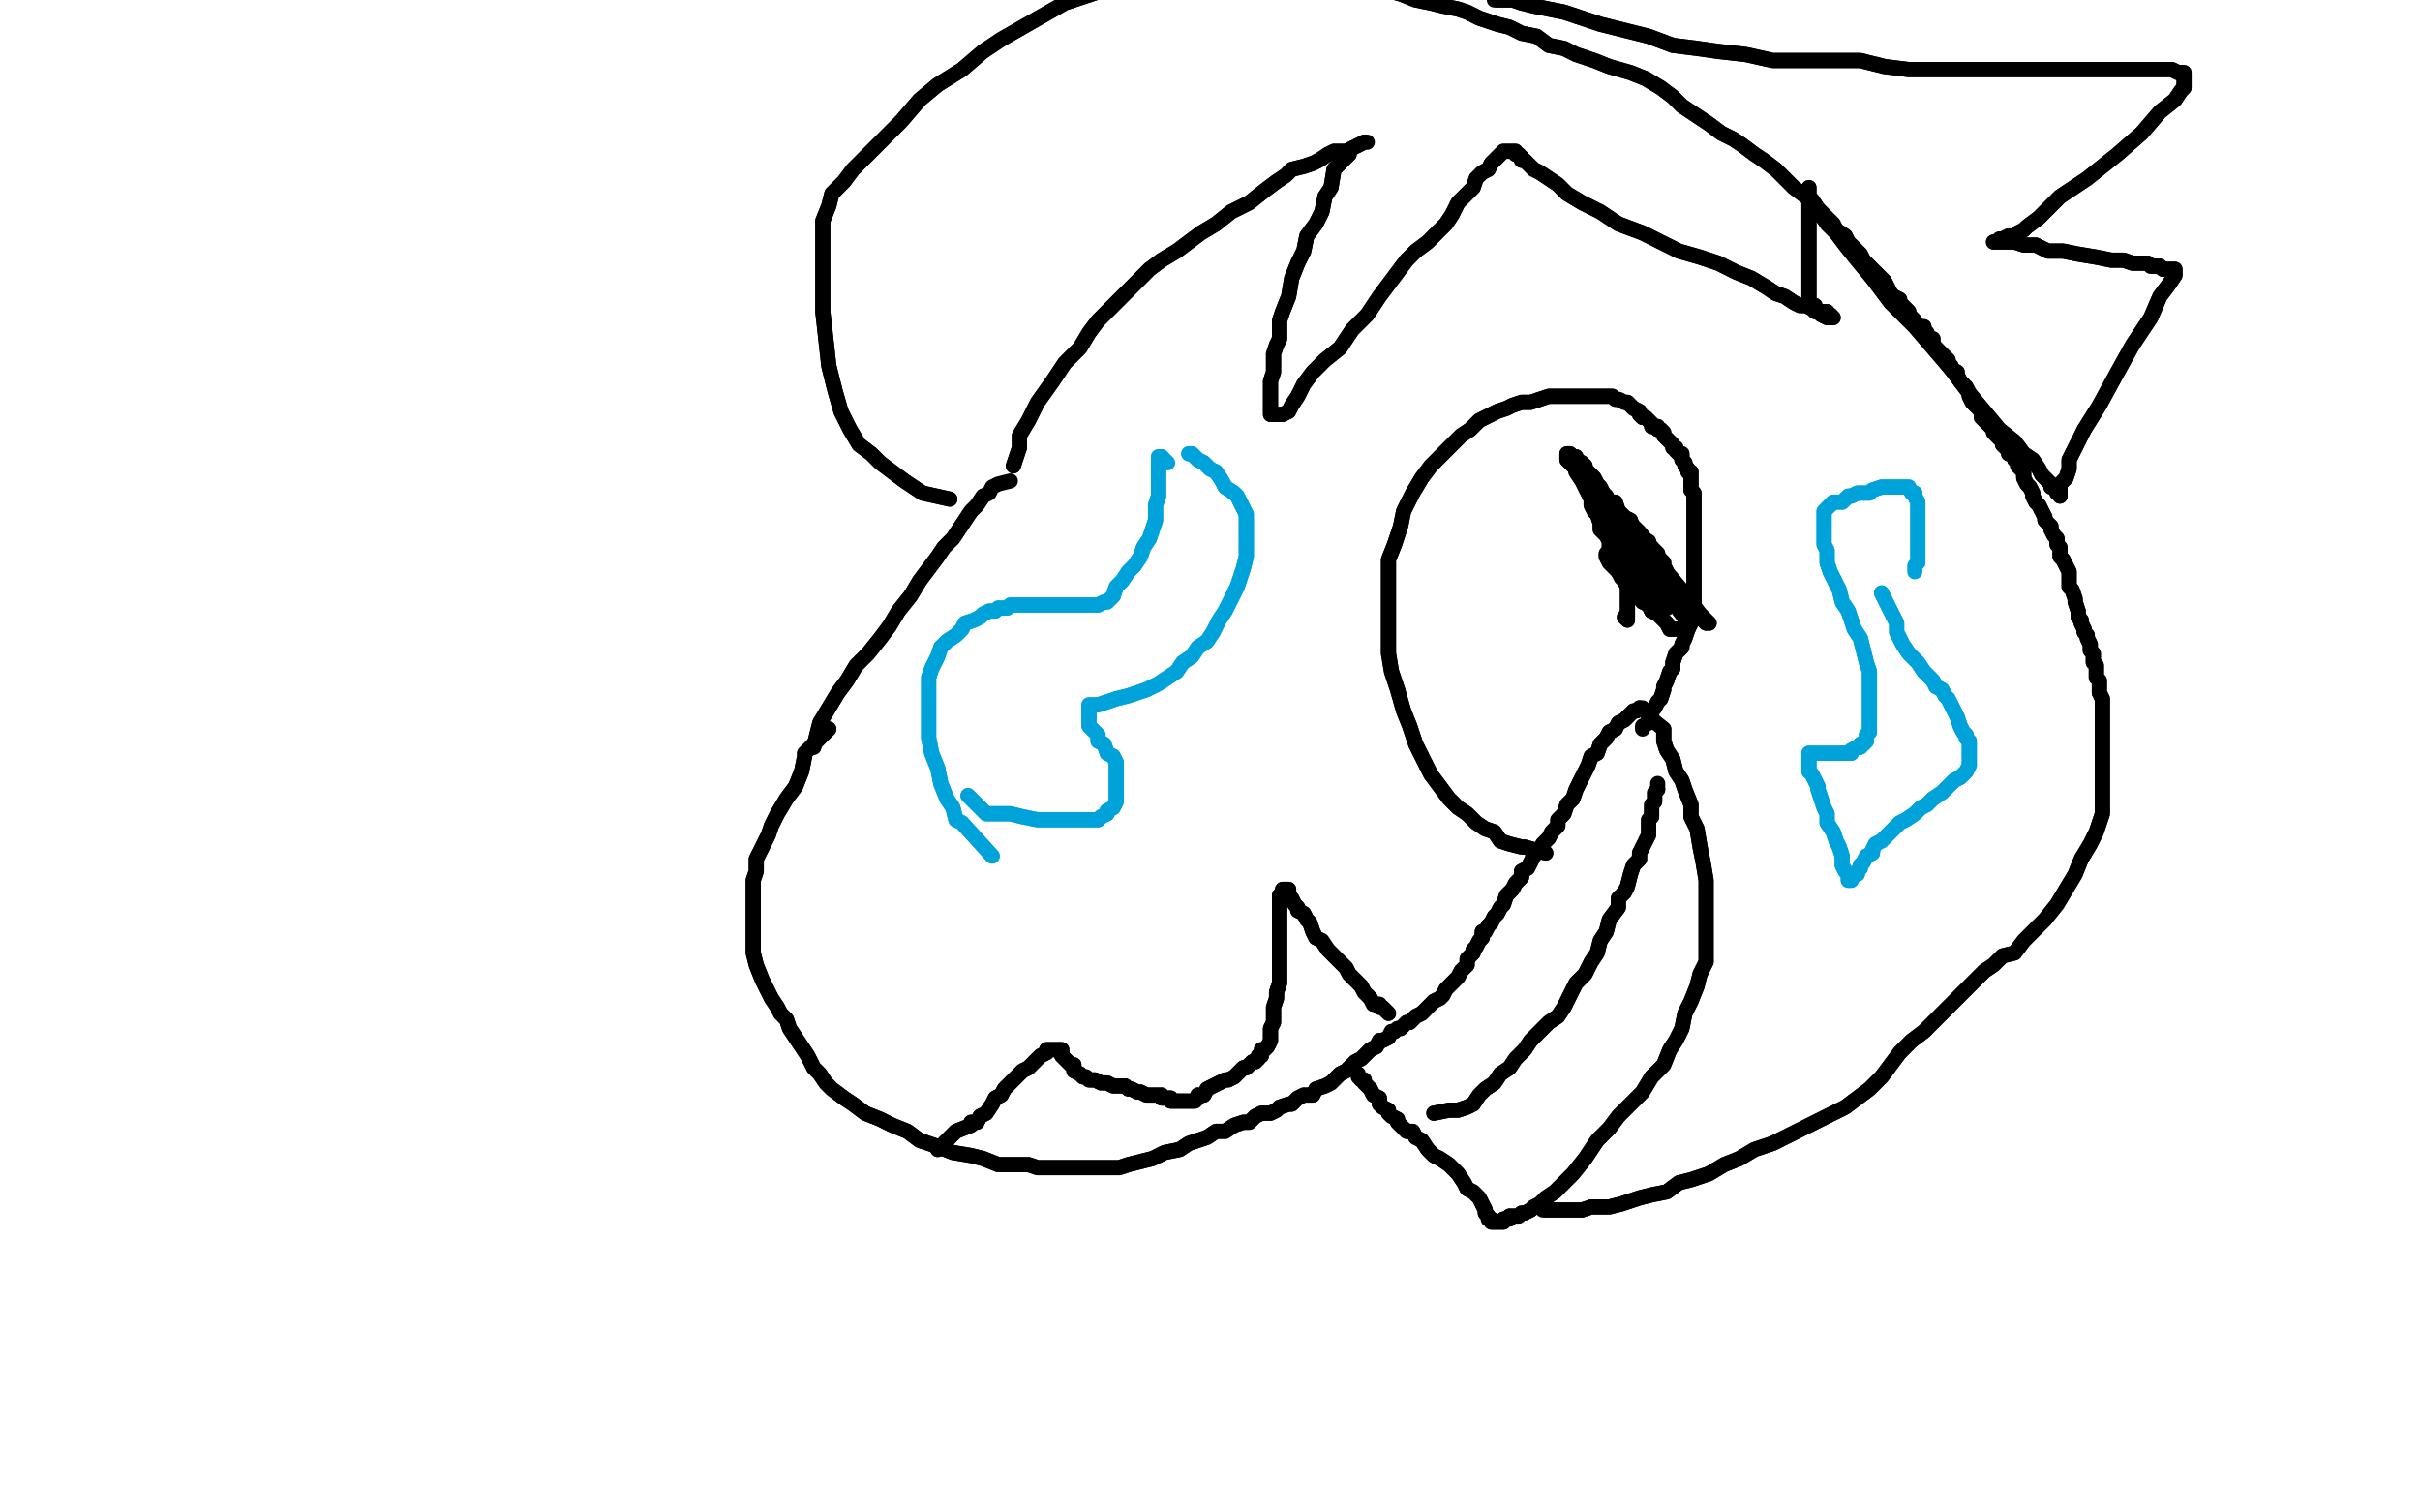<?xml version="1.0" standalone="no"?>
<!DOCTYPE svg PUBLIC "-//W3C//DTD SVG 1.1//EN"
"http://www.w3.org/Graphics/SVG/1.1/DTD/svg11.dtd">

<svg width="800" height="500" version="1.1" xmlns="http://www.w3.org/2000/svg" xmlns:xlink="http://www.w3.org/1999/xlink" style="stroke-antialiasing: false"><desc>This SVG has been created on https://colorillo.com/</desc><rect x='0' y='0' width='800' height='500' style='fill: rgb(255,255,255); stroke-width:0' /><polyline points="274,241 266,249 266,249 266,250 266,250 265,255 265,255 263,260 263,260 260,264 260,264 257,269 257,269 255,273 255,273 254,276 252,280 250,284 250,288 249,291 249,295 249,299 249,302 249,306 249,310 249,315 250,319 252,324 254,328 255,330 257,333 258,335 260,337 261,340 263,343 265,346 267,349 269,353 271,355 273,358 275,360 279,363 282,365 286,368 291,370 295,372 300,374 304,377 310,379 315,381 321,382 325,383 330,385 334,385 337,385 340,385 343,386 345,386 348,386 351,386 353,386 355,386 357,386 358,386 361,386 363,386 366,386 368,386 370,386 373,385 377,384 381,383 385,381 390,380 393,378 396,377 399,376 402,374 405,374 408,372 411,371 413,371 415,369 417,368 419,368 420,368 422,367 423,366 426,365 427,365 429,363 431,362 434,362 435,360 438,359 440,358 442,356 443,355 445,354 446,353 448,351 450,350 452,348 453,347 455,346 456,344 457,344 459,343 460,341 461,341 462,340 463,340 465,338 466,338 467,337 468,336 470,335 471,334 472,333 473,332 474,331 476,330 477,329 478,327 479,326 480,325 481,324 482,323 483,321 484,320 485,319 485,317 487,315 487,314 488,313 489,311 490,310 490,308 491,308 492,306 493,305 494,303 495,302 496,300 497,299 498,296 499,295 500,294 501,292 503,290 503,288 505,287 506,285 507,283 508,282 509,281 510,279 512,277 513,275 515,273 515,271 517,269 518,266 520,264 521,261 522,259 523,257 524,255 525,253 526,250 528,249 529,246 531,244 532,242 534,241 535,239 537,238 538,237 539,236 540,235 541,235 542,234" style="fill: none; stroke: #000000; stroke-width: 5; stroke-linejoin: round; stroke-linecap: round; stroke-antialiasing: false; stroke-antialias: 0; opacity: 1.0"/>
<polyline points="274,241 266,249 266,249 266,250 266,250 265,255 265,255 263,260 263,260 260,264 260,264 257,269 257,269 255,273 254,276 252,280 250,284 250,288 249,291 249,295 249,299 249,302 249,306 249,310 249,315 250,319 252,324 254,328 255,330 257,333 258,335 260,337 261,340 263,343 265,346 267,349 269,353 271,355 273,358 275,360 279,363 282,365 286,368 291,370 295,372 300,374 304,377 310,379 315,381 321,382 325,383 330,385 334,385 337,385 340,385 343,386 345,386 348,386 351,386 353,386 355,386 357,386 358,386 361,386 363,386 366,386 368,386 370,386 373,385 377,384 381,383 385,381 390,380 393,378 396,377 399,376 402,374 405,374 408,372 411,371 413,371 415,369 417,368 419,368 420,368 422,367 423,366 426,365 427,365 429,363 431,362 434,362 435,360 438,359 440,358 442,356 443,355 445,354 446,353 448,351 450,350 452,348 453,347 455,346 456,344 457,344 459,343 460,341 461,341 462,340 463,340 465,338 466,338 467,337 468,336 470,335 471,334 472,333 473,332 474,331 476,330 477,329 478,327 479,326 480,325 481,324 482,323 483,321 484,320 485,319 485,317 487,315 487,314 488,313 489,311 490,310 490,308 491,308 492,306 493,305 494,303 495,302 496,300 497,299 498,296 499,295 500,294 501,292 503,290 503,288 505,287 506,285 507,283 508,282 509,281 510,279 512,277 513,275 515,273 515,271 517,269 518,266 520,264 521,261 522,259 523,257 524,255 525,253 526,250 528,249 529,246 531,244 532,242 534,241 535,239 537,238 538,237 539,236 540,235 541,235 542,234 543,234" style="fill: none; stroke: #000000; stroke-width: 5; stroke-linejoin: round; stroke-linecap: round; stroke-antialiasing: false; stroke-antialias: 0; opacity: 1.0"/>
<polyline points="269,247 271,239 271,239 274,234 274,234 277,229 277,229 280,225 280,225 283,220 283,220 287,216 287,216 291,211 294,207 297,202 301,197 304,192 307,188 310,184 312,181 315,178 317,175 319,172 321,169 323,167 325,164" style="fill: none; stroke: #000000; stroke-width: 5; stroke-linejoin: round; stroke-linecap: round; stroke-antialiasing: false; stroke-antialias: 0; opacity: 1.0"/>
<polyline points="269,247 271,239 271,239 274,234 274,234 277,229 277,229 280,225 280,225 283,220 283,220 287,216 291,211 294,207 297,202 301,197 304,192 307,188 310,184 312,181 315,178 317,175 319,172 321,169 323,167 325,164 327,163 328,161 330,160 334,159" style="fill: none; stroke: #000000; stroke-width: 5; stroke-linejoin: round; stroke-linecap: round; stroke-antialiasing: false; stroke-antialias: 0; opacity: 1.0"/>
<polyline points="511,282 504,280 504,280 503,280 503,280 499,279 499,279 496,278 496,278 494,275 494,275 491,274 491,274 488,272 488,272 485,269 482,267 479,264 476,260 473,256 471,252 468,246 466,240 464,235 462,228 460,222 459,216 459,210 459,204 459,197 459,191 459,185 461,180 463,174 464,169 467,163 470,158 473,154 476,151 480,147 483,144 486,142 489,139 491,138 493,137 495,136 498,135 500,134 503,133 506,133 509,132 512,131 514,131 515,131 518,131 520,131 521,131 523,131 525,131 526,131 528,131 529,131 532,131 533,131 534,132 535,132 537,133 538,133 539,134 540,135 542,136 542,137 543,138 544,138 545,139 546,140 546,141 548,141 548,142 549,142 550,143 550,144 551,145 552,146 553,147 553,148 554,148 554,149 555,150 556,150 556,151 556,152 557,153 557,154 558,155 558,156 559,156 559,157 559,158 559,159 559,160 559,161 559,162 560,163 560,164 560,166 560,167 560,168 560,169 560,170 560,172 560,173 560,175 560,177 560,178 560,180 560,181 560,182 560,184 560,187 560,188 560,190 560,192 560,195 560,199 559,202 559,206 558,208 557,211 556,213 556,214 554,216 553,219 553,221 552,222 551,225 550,227 550,228 549,231 548,232 547,234 546,235 546,237 545,238 545,239" style="fill: none; stroke: #000000; stroke-width: 5; stroke-linejoin: round; stroke-linecap: round; stroke-antialiasing: false; stroke-antialias: 0; opacity: 1.0"/>
<polyline points="511,282 504,280 504,280 503,280 503,280 499,279 499,279 496,278 496,278 494,275 494,275 491,274 491,274 488,272 485,269 482,267 479,264 476,260 473,256 471,252 468,246 466,240 464,235 462,228 460,222 459,216 459,210 459,204 459,197 459,191 459,185 461,180 463,174 464,169 467,163 470,158 473,154 476,151 480,147 483,144 486,142 489,139 491,138 493,137 495,136 498,135 500,134 503,133 506,133 509,132 512,131 514,131 515,131 518,131 520,131 521,131 523,131 525,131 526,131 528,131 529,131 532,131 533,131 534,132 535,132 537,133 538,133 539,134 540,135 542,136 542,137 543,138 544,138 545,139 546,140 546,141 548,141 548,142 549,142 550,143 550,144 551,145 552,146 553,147 553,148 554,148 554,149 555,150 556,150 556,151 556,152 557,153 557,154 558,155 558,156 559,156 559,157 559,158 559,159 559,160 559,161 559,162 560,163 560,164 560,166 560,167 560,168 560,169 560,170 560,172 560,173 560,175 560,177 560,178 560,180 560,181 560,182 560,184 560,187 560,188 560,190 560,192 560,195 560,199 559,202 559,206 558,208 557,211 556,213 556,214 554,216 553,219 553,221 552,222 551,225 550,227 550,228 549,231 548,232 547,234 546,235 546,237 545,238 545,239 543,240 543,241" style="fill: none; stroke: #000000; stroke-width: 5; stroke-linejoin: round; stroke-linecap: round; stroke-antialiasing: false; stroke-antialias: 0; opacity: 1.0"/>
<polyline points="545,237 550,241 550,241 550,245 550,245 551,248 551,248 553,251 553,251 554,255 554,255 556,258 556,258 557,261 559,266 559,270 561,274 562,280 563,285 564,291 564,297 564,302 564,308 564,313 564,318 562,322 561,326 559,331 557,335 556,340 554,344 552,347 550,352 546,356 543,361 539,365 535,369 532,373 528,377 524,383 520,388 517,391 514,394 511,396 509,398 507,399 506,400 504,401 503,401 502,402 501,402 500,402 499,402 499,403 498,403 497,403 497,404 496,404 495,404 494,404 493,404 493,403 492,403 492,402 491,401 491,400 490,398 489,396 487,394 485,393 484,391 482,388 481,387 479,385 476,383 474,382 472,380 470,377 468,376 467,374 465,374 463,372 462,371 462,370 460,369 459,368 459,367 457,366 456,365 456,363 454,362 453,360 452,359 451,358 451,357 450,357" style="fill: none; stroke: #000000; stroke-width: 5; stroke-linejoin: round; stroke-linecap: round; stroke-antialiasing: false; stroke-antialias: 0; opacity: 1.0"/>
<polyline points="545,237 550,241 550,241 550,245 550,245 551,248 551,248 553,251 553,251 554,255 554,255 556,258 557,261 559,266 559,270 561,274 562,280 563,285 564,291 564,297 564,302 564,308 564,313 564,318 562,322 561,326 559,331 557,335 556,340 554,344 552,347 550,352 546,356 543,361 539,365 535,369 532,373 528,377 524,383 520,388 517,391 514,394 511,396 509,398 507,399 506,400 504,401 503,401 502,402 501,402 500,402 499,402 499,403 498,403 497,403 497,404 496,404 495,404 494,404 493,404 493,403 492,403 492,402 491,401 491,400 490,398 489,396 487,394 485,393 484,391 482,388 481,387 479,385 476,383 474,382 472,380 470,377 468,376 467,374 465,374 463,372 462,371 462,370 460,369 459,368 459,367 457,366 456,365 456,363 454,362 453,360 452,359 451,358 451,357 450,357 449,356 449,355" style="fill: none; stroke: #000000; stroke-width: 5; stroke-linejoin: round; stroke-linecap: round; stroke-antialiasing: false; stroke-antialias: 0; opacity: 1.0"/>
<polyline points="537,204 538,205 538,205 538,203 538,203 538,202 538,202 538,200 538,200 538,199 538,199 538,197 538,197 538,195 538,194 537,192 536,191 535,189 535,187 534,185 533,183 532,181 532,179 531,177 529,175 529,173 528,170 527,169 526,167 526,165 525,163 524,161 523,159 521,156 521,155 520,154 519,153 518,152 518,151 518,150 519,150 520,151 521,151 521,152 523,153 524,154 524,155 525,156 526,157 527,158 528,160 529,161 530,163 531,164 532,166 534,167 535,169 537,171 539,172 540,175 542,177 543,178 545,179 545,181 546,181 548,183 548,184 550,186 550,187 551,189 551,190 552,191 553,192 553,194 553,195 554,195 554,197 554,198 555,199 556,199 556,200 556,201 556,202 557,203 557,204 557,205 557,206 558,207 558,208 557,208 556,208 554,208 553,208 552,208 551,206 550,205 548,203 546,202 545,199 543,197 542,195" style="fill: none; stroke: #000000; stroke-width: 5; stroke-linejoin: round; stroke-linecap: round; stroke-antialiasing: false; stroke-antialias: 0; opacity: 1.0"/>
<polyline points="537,204 538,205 538,205 538,203 538,203 538,202 538,202 538,200 538,200 538,199 538,199 538,197 538,195 538,194 537,192 536,191 535,189 535,187 534,185 533,183 532,181 532,179 531,177 529,175 529,173 528,170 527,169 526,167 526,165 525,163 524,161 523,159 521,156 521,155 520,154 519,153 518,152 518,151 518,150 519,150 520,151 521,151 521,152 523,153 524,154 524,155 525,156 526,157 527,158 528,160 529,161 530,163 531,164 532,166 534,167 535,169 537,171 539,172 540,175 542,177 543,178 545,179 545,181 546,181 548,183 548,184 550,186 550,187 551,189 551,190 552,191 553,192 553,194 553,195 554,195 554,197 554,198 555,199 556,199 556,200 556,201 556,202 557,203 557,204 557,205 557,206 558,207 558,208 557,208 556,208 554,208 553,208 552,208 551,206 550,205 548,203 546,202 545,199 543,197 542,195 540,192 539,191 539,190 539,189" style="fill: none; stroke: #000000; stroke-width: 5; stroke-linejoin: round; stroke-linecap: round; stroke-antialiasing: false; stroke-antialias: 0; opacity: 1.0"/>
<polyline points="534,166 535,169 535,169 542,176 542,176 546,181 546,181 550,188 550,188 555,194 555,194 559,199 559,199 562,203 564,205 565,206 564,206 561,203 555,195 550,189 547,186 545,184 543,183 542,182 542,181 539,180 537,178 535,177 535,175 537,176 539,178 545,185 550,193 554,199 556,202 557,203 556,203 553,199 542,185 534,175 529,168 528,166 532,174 536,181 540,188 543,193 545,197 546,200 546,202 545,200 543,199 539,194 535,189 532,186 531,184 531,183 532,183 534,184 540,190 545,195 548,199 550,200 551,201" style="fill: none; stroke: #000000; stroke-width: 5; stroke-linejoin: round; stroke-linecap: round; stroke-antialiasing: false; stroke-antialias: 0; opacity: 1.0"/>
<polyline points="534,166 535,169 535,169 542,176 542,176 546,181 546,181 550,188 550,188 555,194 555,194 559,199 562,203 564,205 565,206 564,206 561,203 555,195 550,189 547,186 545,184 543,183 542,182 542,181 539,180 537,178 535,177 535,175 537,176 539,178 545,185 550,193 554,199 556,202 557,203 556,203 553,199 542,185 534,175 529,168 528,166 532,174 536,181 540,188 543,193 545,197 546,200 546,202 545,200 543,199 539,194 535,189 532,186 531,184 531,183 532,183 534,184 540,190 545,195 548,199 550,200 551,201 551,200 547,194 542,186 539,178 537,174" style="fill: none; stroke: #000000; stroke-width: 5; stroke-linejoin: round; stroke-linecap: round; stroke-antialiasing: false; stroke-antialias: 0; opacity: 1.0"/>
<polyline points="314,165 305,163 305,163 299,159 299,159 295,156 295,156 291,153 291,153 288,150 288,150 284,147 284,147 281,142 278,136 276,129 274,121 273,112 272,103 272,95 272,88 272,83 272,78 272,73 274,68 275,64 279,60 282,56 287,51 292,46 298,40 304,33 310,28 318,23 325,17 331,13 338,9 345,5 352,1 358,-1 364,-3 369,-3 375,-5 381,-6 387,-6 391,-7 396,-7 401,-7 406,-7 412,-7 418,-7 424,-7 429,-7 435,-7 440,-6 445,-6 450,-5 455,-4 459,-3 463,-2 468,0 473,1 477,2 482,3 485,4 489,6 492,7 495,8 499,9 503,11 508,12 512,15 517,16 521,18 527,20 532,22 539,24 544,26 549,29 553,32 556,35 559,37 562,39 565,41 569,44 573,46 576,48 580,51 583,53 587,56 590,59 593,62 597,65 599,67 601,69 604,72 606,74 607,76 610,78 611,80 612,81 614,83 615,84 616,86 617,87 619,89 620,90 622,92 623,93 624,95 625,97 626,98 628,99 628,101 629,101 631,103 631,104 633,106 634,108 636,108 636,109 637,110 637,111 638,112 639,112 639,114 640,115 641,116 642,117 643,118 644,119 644,120 645,121 645,122 647,123 647,124 648,126 649,127 650,128 651,130 651,131 652,133 653,134 655,136 655,138 656,139 657,140 658,141 659,142 659,143 660,144 661,145 662,146 662,147 663,148 664,149 664,150 666,150 666,151 666,152 667,153 667,154 668,155 669,156 669,157 669,158 670,160 671,161 672,163 672,164 673,166 674,167 675,169 676,171 676,172 677,173 678,174 678,175 679,177 680,178 680,180 681,181 681,184 682,185 683,187 684,189 684,192 684,194 685,195 686,198 686,199 687,202 687,204 688,205 688,206 689,208 689,209 690,210 690,211 691,213 691,215 692,216 692,219 693,220 693,222 693,224 694,225 694,227 694,229 695,231 695,234 695,237 695,241 695,245 695,249 695,253 695,257 695,260 695,263 695,266 695,269 694,272 693,275 691,279 688,284 686,289 683,294 680,299 676,304 673,307 669,311 666,315 662,316 659,319 656,321 653,324 650,327 648,329 645,332 642,335 639,338 636,341 632,344 628,348 625,352 622,356 618,360 614,363 610,366 604,369 598,372 592,375 586,378 580,380 575,383 570,385 565,388 559,390 555,391 551,394 546,395 542,396 536,398 532,399 529,399 526,399 523,400 521,400 519,400 517,400 515,400 514,400 513,400 512,400 511,400" style="fill: none; stroke: #000000; stroke-width: 5; stroke-linejoin: round; stroke-linecap: round; stroke-antialiasing: false; stroke-antialias: 0; opacity: 1.0"/>
<polyline points="314,165 305,163 305,163 299,159 299,159 295,156 295,156 291,153 291,153 288,150 288,150 284,147 281,142 278,136 276,129 274,121 273,112 272,103 272,95 272,88 272,83 272,78 272,73 274,68 275,64 279,60 282,56 287,51 292,46 298,40 304,33 310,28 318,23 325,17 331,13 338,9 345,5 352,1 358,-1 364,-3 369,-3 375,-5 381,-6 387,-6 391,-7 396,-7 401,-7 406,-7 412,-7 418,-7 424,-7 429,-7 435,-7 440,-6 445,-6 450,-5 455,-4 459,-3 463,-2 468,0 473,1 477,2 482,3 485,4 489,6 492,7 495,8 499,9 503,11 508,12 512,15 517,16 521,18 527,20 532,22 539,24 544,26 549,29 553,32 556,35 559,37 562,39 565,41 569,44 573,46 576,48 580,51 583,53 587,56 590,59 593,62 597,65 599,67 601,69 604,72 606,74 607,76 610,78 611,80 612,81 614,83 615,84 616,86 617,87 619,89 620,90 622,92 623,93 624,95 625,97 626,98 628,99 628,101 629,101 631,103 631,104 633,106 634,108 636,108 636,109 637,110 637,111 638,112 639,112 639,114 640,115 641,116 642,117 643,118 644,119 644,120 645,121 645,122 647,123 647,124 648,126 649,127 650,128 651,130 651,131 652,133 653,134 655,136 655,138 656,139 657,140 658,141 659,142 659,143 660,144 661,145 662,146 662,147 663,148 664,149 664,150 666,150 666,151 666,152 667,153 667,154 668,155 669,156 669,157 669,158 670,160 671,161 672,163 672,164 673,166 674,167 675,169 676,171 676,172 677,173 678,174 678,175 679,177 680,178 680,180 681,181 681,184 682,185 683,187 684,189 684,192 684,194 685,195 686,198 686,199 687,202 687,204 688,205 688,206 689,208 689,209 690,210 690,211 691,213 691,215 692,216 692,219 693,220 693,222 693,224 694,225 694,227 694,229 695,231 695,234 695,237 695,241 695,245 695,249 695,253 695,257 695,260 695,263 695,266 695,269 694,272 693,275 691,279 688,284 686,289 683,294 680,299 676,304 673,307 669,311 666,315 662,316 659,319 656,321 653,324 650,327 648,329 645,332 642,335 639,338 636,341 632,344 628,348 625,352 622,356 618,360 614,363 610,366 604,369 598,372 592,375 586,378 580,380 575,383 570,385 565,388 559,390 555,391 551,394 546,395 542,396 536,398 532,399 529,399 526,399 523,400 521,400 519,400 517,400 515,400 514,400 513,400 512,400 511,400 510,400" style="fill: none; stroke: #000000; stroke-width: 5; stroke-linejoin: round; stroke-linecap: round; stroke-antialiasing: false; stroke-antialias: 0; opacity: 1.0"/>
<polyline points="474,368 479,367 479,367 482,367 482,367 485,366 485,366 487,365 487,365 489,362 489,362 491,360 491,360 494,358 496,355 499,353 501,350 504,347 506,344 509,341 512,338 515,336 517,333 519,329 521,325 524,322 526,318 528,315 529,311 531,308 532,304 535,300 535,297 537,295 538,293 539,289 540,286 542,284 542,282 543,280 544,278 545,276 545,275 545,273 545,272 545,271 546,270 546,269 546,268 546,266 547,265 547,264 547,263 547,262 548,261" style="fill: none; stroke: #000000; stroke-width: 5; stroke-linejoin: round; stroke-linecap: round; stroke-antialiasing: false; stroke-antialias: 0; opacity: 1.0"/>
<polyline points="474,368 479,367 479,367 482,367 482,367 485,366 485,366 487,365 487,365 489,362 489,362 491,360 494,358 496,355 499,353 501,350 504,347 506,344 509,341 512,338 515,336 517,333 519,329 521,325 524,322 526,318 528,315 529,311 531,308 532,304 535,300 535,297 537,295 538,293 539,289 540,286 542,284 542,282 543,280 544,278 545,276 545,275 545,273 545,272 545,271 546,270 546,269 546,268 546,266 547,265 547,264 547,263 547,262 548,261 548,260 548,259" style="fill: none; stroke: #000000; stroke-width: 5; stroke-linejoin: round; stroke-linecap: round; stroke-antialiasing: false; stroke-antialias: 0; opacity: 1.0"/>
<polyline points="335,154 337,148 337,148 337,144 337,144 340,139 340,139 343,133 343,133 348,126 348,126 352,120 352,120 357,115 357,115 360,110 363,106 368,101 372,97 376,93 380,89 384,86 389,83 393,80 397,77 402,74 407,70 413,67 418,63 422,60 425,58 427,56 431,55 434,54 436,53 439,51 441,50 443,50 445,50 447,49 449,48 451,47" style="fill: none; stroke: #000000; stroke-width: 5; stroke-linejoin: round; stroke-linecap: round; stroke-antialiasing: false; stroke-antialias: 0; opacity: 1.0"/>
<polyline points="335,154 337,148 337,148 337,144 337,144 340,139 340,139 343,133 343,133 348,126 348,126 352,120 352,120 357,115 360,110 363,106 368,101 372,97 376,93 380,89 384,86 389,83 393,80 397,77 402,74 407,70 413,67 418,63 422,60 425,58 427,56 431,55 434,54 436,53 439,51 441,50 443,50 445,50 447,49 449,48 451,47 452,47" style="fill: none; stroke: #000000; stroke-width: 5; stroke-linejoin: round; stroke-linecap: round; stroke-antialiasing: false; stroke-antialias: 0; opacity: 1.0"/>
<polyline points="446,51 441,56 441,56 440,62 440,62 438,65 438,65 437,70 437,70 435,74 435,74 432,78 432,78 431,83 429,87 427,92 426,98 424,103 423,106 423,109 423,112 422,114 421,117 421,119 421,122 421,123 420,126 420,128 420,131 420,133 420,134 420,135 420,136 420,137 421,137 422,137 423,137 424,137 426,136 427,134 429,131 431,127 434,123 438,119 443,115 447,109 452,104 456,98 459,94 462,90 465,86 468,83 472,80 475,77 478,74 480,71 482,67 485,64 487,62 488,59 490,57 492,56 493,54 494,53 495,52 496,51 497,50 498,50 499,50 500,50 501,50 501,51 502,51 503,52 503,53 504,53 505,54 506,55 507,56 509,57 512,59 515,61 518,64 523,67 529,70 535,74 543,77 549,80 555,83 562,85 568,87 574,90 579,92 584,95 587,97 590,98 593,100 595,101 597,101 599,102 600,103 601,103 603,103 604,103 604,104 605,104 606,105 605,105 604,105 602,104 601,103 600,103 600,102 600,101 599,101 598,100 598,99 598,98 598,97 598,95 598,94 598,93 598,92 598,91 598,89 598,87 598,85 598,83 598,81 598,78 598,76 598,73 598,71 598,69 598,68 598,66 598,65 598,64 598,63 598,62 598,65 599,66 601,69 602,71 604,74 607,77 610,81 614,86 619,92 625,100 633,108 639,115 645,122 651,130 656,136 661,142 666,146 669,150 672,152 674,155 675,157 676,158 678,160 678,161 679,161 680,163 681,163 681,164 681,163 681,162 681,161 681,160 683,158 684,155 684,152 686,148 689,142 694,134 700,123 705,114 711,105 714,98 717,94 719,91 719,90 719,89 717,89 715,89 714,88 711,88 710,87 708,87 705,87 702,86 698,86 693,85 687,84 682,83 677,83 673,81 669,81 666,80 663,80 661,80 660,80 659,80 660,80 661,79 662,79 664,78 666,78 667,77 669,76 670,75 674,72 681,65 690,59 700,51 708,44 714,37 719,33 721,30 722,29 722,28 722,27 722,26 722,25 722,24 720,24 718,23 717,23 715,23 713,23 711,23 705,23 696,23 686,23 675,23 664,23 655,23 647,23 639,23 631,23 623,22 615,20 606,20 595,20 586,20 577,18 568,17 561,16 553,15 545,12 537,10 529,8 523,6 517,4 512,3 507,2 503,1 500,0 498,0 496,0 495,0" style="fill: none; stroke: #000000; stroke-width: 5; stroke-linejoin: round; stroke-linecap: round; stroke-antialiasing: false; stroke-antialias: 0; opacity: 1.0"/>
<polyline points="446,51 441,56 441,56 440,62 440,62 438,65 438,65 437,70 437,70 435,74 435,74 432,78 431,83 429,87 427,92 426,98 424,103 423,106 423,109 423,112 422,114 421,117 421,119 421,122 421,123 420,126 420,128 420,131 420,133 420,134 420,135 420,136 420,137 421,137 422,137 423,137 424,137 426,136 427,134 429,131 431,127 434,123 438,119 443,115 447,109 452,104 456,98 459,94 462,90 465,86 468,83 472,80 475,77 478,74 480,71 482,67 485,64 487,62 488,59 490,57 492,56 493,54 494,53 495,52 496,51 497,50 498,50 499,50 500,50 501,50 501,51 502,51 503,52 503,53 504,53 505,54 506,55 507,56 509,57 512,59 515,61 518,64 523,67 529,70 535,74 543,77 549,80 555,83 562,85 568,87 574,90 579,92 584,95 587,97 590,98 593,100 595,101 597,101 599,102 600,103 601,103 603,103 604,103 604,104 605,104 606,105 605,105 604,105 602,104 601,103 600,103 600,102 600,101 599,101 598,100 598,99 598,98 598,97 598,95 598,94 598,93 598,92 598,91 598,89 598,87 598,85 598,83 598,81 598,78 598,76 598,73 598,71 598,69 598,68 598,66 598,65 598,64 598,63 598,62 598,65 599,66 601,69 602,71 604,74 607,77 610,81 614,86 619,92 625,100 633,108 639,115 645,122 651,130 656,136 661,142 666,146 669,150 672,152 674,155 675,157 676,158 678,160 678,161 679,161 680,163 681,163 681,164 681,163 681,162 681,161 681,160 683,158 684,155 684,152 686,148 689,142 694,134 700,123 705,114 711,105 714,98 717,94 719,91 719,90 719,89 717,89 715,89 714,88 711,88 710,87 708,87 705,87 702,86 698,86 693,85 687,84 682,83 677,83 673,81 669,81 666,80 663,80 661,80 660,80 659,80 660,80 661,79 662,79 664,78 666,78 667,77 669,76 670,75 674,72 681,65 690,59 700,51 708,44 714,37 719,33 721,30 722,29 722,28 722,27 722,26 722,25 722,24 720,24 718,23 717,23 715,23 713,23 711,23 705,23 696,23 686,23 675,23 664,23 655,23 647,23 639,23 631,23 623,22 615,20 606,20 595,20 586,20 577,18 568,17 561,16 553,15 545,12 537,10 529,8 523,6 517,4 512,3 507,2 503,1 500,0 498,0 496,0 495,0 494,0" style="fill: none; stroke: #000000; stroke-width: 5; stroke-linejoin: round; stroke-linecap: round; stroke-antialiasing: false; stroke-antialias: 0; opacity: 1.0"/>
<polyline points="310,380 316,374 316,374 321,372 321,372 321,371 321,371 323,371 323,371 324,369 324,369 326,368 326,368 328,365 329,363 331,362 332,360 334,358 335,357 337,355 338,354 340,353 342,351 343,350 344,349 346,348 346,347 348,347 349,347 350,347 351,347 351,349 352,350 353,351 354,352 355,352 355,353 355,354 357,355 358,356 359,356 360,357 362,357 364,358 366,358 368,359 369,359 371,359 372,359 373,360 374,360 376,361 377,361 379,362 380,362 381,362 382,362 383,362 384,362 384,363 385,363 386,363 387,363 387,364 388,364 389,364 390,364 391,364 393,364 395,364 396,363 396,362 398,362 399,360 401,359 403,358 405,357 406,357 408,356 409,355 410,354 411,353 412,353 413,352 414,351 415,351 416,350 416,349 417,349 417,347 418,347 419,346 420,344 420,343 420,341 420,340 421,338 421,337 421,335 421,333 422,330 422,328 423,325 423,322 423,320 423,317 423,315 423,312 423,310 423,308 423,306 423,305 423,302 423,301 423,299 423,297 423,296 424,295 424,294 425,294 426,294 426,295 426,296 427,297 428,299 429,300 429,301 431,302 432,304 433,305 434,308 435,310 437,311 439,314 441,316 443,318 445,320 446,322 449,325 450,326 451,328 452,329 453,330 454,332 456,332 456,333 457,333 458,334 459,335" style="fill: none; stroke: #000000; stroke-width: 5; stroke-linejoin: round; stroke-linecap: round; stroke-antialiasing: false; stroke-antialias: 0; opacity: 1.0"/>
<polyline points="310,380 316,374 316,374 321,372 321,372 321,371 321,371 323,371 323,371 324,369 324,369 326,368 328,365 329,363 331,362 332,360 334,358 335,357 337,355 338,354 340,353 342,351 343,350 344,349 346,348 346,347 348,347 349,347 350,347 351,347 351,349 352,350 353,351 354,352 355,352 355,353 355,354 357,355 358,356 359,356 360,357 362,357 364,358 366,358 368,359 369,359 371,359 372,359 373,360 374,360 376,361 377,361 379,362 380,362 381,362 382,362 383,362 384,362 384,363 385,363 386,363 387,363 387,364 388,364 389,364 390,364 391,364 393,364 395,364 396,363 396,362 398,362 399,360 401,359 403,358 405,357 406,357 408,356 409,355 410,354 411,353 412,353 413,352 414,351 415,351 416,350 416,349 417,349 417,347 418,347 419,346 420,344 420,343 420,341 420,340 421,338 421,337 421,335 421,333 422,330 422,328 423,325 423,322 423,320 423,317 423,315 423,312 423,310 423,308 423,306 423,305 423,302 423,301 423,299 423,297 423,296 424,295 424,294 425,294 426,294 426,295 426,296 427,297 428,299 429,300 429,301 431,302 432,304 433,305 434,308 435,310 437,311 439,314 441,316 443,318 445,320 446,322 449,325 450,326 451,328 452,329 453,330 454,332 456,332 456,333 457,333 458,334 459,335" style="fill: none; stroke: #000000; stroke-width: 5; stroke-linejoin: round; stroke-linecap: round; stroke-antialiasing: false; stroke-antialias: 0; opacity: 1.0"/>
<polyline points="328,283 318,272 318,272 316,271 316,271 315,267 315,267 313,264 313,264 311,259 311,259 310,254 310,254 308,249 308,249 307,244 307,241 307,237 307,234 307,230 307,227 307,224 308,221 310,217 311,214 313,212 316,210 318,208 319,206 322,205 324,204 325,203 327,202 329,202 330,201 332,201 333,201 334,200 337,200 338,200 340,200 341,200 343,200 346,200 348,200 350,200 352,200 354,200 355,200 357,200 358,200 360,200 361,200 363,200 365,199 366,199 368,197 369,194 371,192 373,189 375,187 377,184 378,181 380,178 381,175 382,172 382,169 382,167 383,164 383,161 383,158 383,155 383,153 383,152 383,151 384,151" style="fill: none; stroke: #00a3d9; stroke-width: 5; stroke-linejoin: round; stroke-linecap: round; stroke-antialiasing: false; stroke-antialias: 0; opacity: 1.0"/>
<polyline points="328,283 318,272 318,272 316,271 316,271 315,267 315,267 313,264 313,264 311,259 311,259 310,254 310,254 308,249 307,244 307,241 307,237 307,234 307,230 307,227 307,224 308,221 310,217 311,214 313,212 316,210 318,208 319,206 322,205 324,204 325,203 327,202 329,202 330,201 332,201 333,201 334,200 337,200 338,200 340,200 341,200 343,200 346,200 348,200 350,200 352,200 354,200 355,200 357,200 358,200 360,200 361,200 363,200 365,199 366,199 368,197 369,194 371,192 373,189 375,187 377,184 378,181 380,178 381,175 382,172 382,169 382,167 383,164 383,161 383,158 383,155 383,153 383,152 383,151 384,151 386,153" style="fill: none; stroke: #00a3d9; stroke-width: 5; stroke-linejoin: round; stroke-linecap: round; stroke-antialiasing: false; stroke-antialias: 0; opacity: 1.0"/>
<polyline points="320,263 326,269 326,269 331,269 331,269 334,269 334,269 338,270 338,270 343,271 343,271 346,271 346,271 349,271 353,271 355,271 358,271 360,271 363,271 364,270 366,269 366,268 368,267 369,265 369,264 369,261 369,260 369,258 369,257 369,255 369,253 369,252 368,250 366,249 365,246 363,245 363,243 362,242 360,240 360,239 360,238 360,237 360,236 360,235 360,234 360,233 362,233 363,233 366,232 369,231 373,230 376,229 379,228 383,226 386,224 389,222 391,219 394,217 396,214 399,212 401,209 403,205 405,202 407,198 409,194 410,191 411,188 412,184 412,181 412,180 412,177 412,175 412,172 412,170 411,168 410,166 409,164 408,163 405,161 404,159 402,156 400,155 398,153 396,152 395,151 394,150 393,150" style="fill: none; stroke: #00a3d9; stroke-width: 5; stroke-linejoin: round; stroke-linecap: round; stroke-antialiasing: false; stroke-antialias: 0; opacity: 1.0"/>
<polyline points="320,263 326,269 326,269 331,269 331,269 334,269 334,269 338,270 338,270 343,271 343,271 346,271 349,271 353,271 355,271 358,271 360,271 363,271 364,270 366,269 366,268 368,267 369,265 369,264 369,261 369,260 369,258 369,257 369,255 369,253 369,252 368,250 366,249 365,246 363,245 363,243 362,242 360,240 360,239 360,238 360,237 360,236 360,235 360,234 360,233 362,233 363,233 366,232 369,231 373,230 376,229 379,228 383,226 386,224 389,222 391,219 394,217 396,214 399,212 401,209 403,205 405,202 407,198 409,194 410,191 411,188 412,184 412,181 412,180 412,177 412,175 412,172 412,170 411,168 410,166 409,164 408,163 405,161 404,159 402,156 400,155 398,153 396,152 395,151 394,150 393,150" style="fill: none; stroke: #00a3d9; stroke-width: 5; stroke-linejoin: round; stroke-linecap: round; stroke-antialiasing: false; stroke-antialias: 0; opacity: 1.0"/>
<polyline points="622,196 627,206 627,206 627,209 627,209 628,211 628,211 629,213 629,213 631,216 631,216 634,219 634,219 636,222 636,222 639,225 640,227 642,228 643,230 644,231 645,233 646,235 647,237 648,240 649,242 650,243 650,244 651,245 651,246 651,247 651,249 651,250 651,251 651,252 651,253 650,255 648,257 646,258 644,260 642,262 639,264 637,266 635,267 633,269 630,271 628,272 626,274 625,275 623,277 622,278 620,279 619,281 619,282 617,283 616,285 615,286 615,287 614,288 614,289 613,289 612,290 612,291 611,291 611,289 610,288 609,286 609,283 608,280 607,278 606,275 604,272 604,269 603,267 602,264 601,261 601,260 600,258 599,256 598,255 598,253 598,252 598,251 598,250 598,249 599,249 600,249 601,249 603,249 604,249 606,249 607,249 609,249 610,249 611,249 612,249 612,248 614,247 615,247 615,246 616,246 617,245 617,244 617,243 618,242 618,241 618,239 618,238 618,235 618,233 618,231 618,228 618,225 618,222 617,219 616,215 615,211 613,208 612,205 611,202 609,199 608,195 607,193 606,191 605,189 604,186 604,184 604,182 603,180 603,178 603,177 603,175 603,174 603,172 603,170 603,169 604,168 605,167 606,166 608,166 609,166 611,164 612,164 614,163 616,163 618,163 619,162 622,161 623,161 624,161 625,161 626,161 628,161 629,161 630,161 631,161 632,163 633,163 633,164 634,166 634,168 634,169 634,172 634,174 634,175 634,177 634,178 634,181 634,183 634,186" style="fill: none; stroke: #00a3d9; stroke-width: 5; stroke-linejoin: round; stroke-linecap: round; stroke-antialiasing: false; stroke-antialias: 0; opacity: 1.0"/>
<polyline points="622,196 627,206 627,206 627,209 627,209 628,211 628,211 629,213 629,213 631,216 631,216 634,219 634,219 636,222 639,225 640,227 642,228 643,230 644,231 645,233 646,235 647,237 648,240 649,242 650,243 650,244 651,245 651,246 651,247 651,249 651,250 651,251 651,252 651,253 650,255 648,257 646,258 644,260 642,262 639,264 637,266 635,267 633,269 630,271 628,272 626,274 625,275 623,277 622,278 620,279 619,281 619,282 617,283 616,285 615,286 615,287 614,288 614,289 613,289 612,290 612,291 611,291 611,289 610,288 609,286 609,283 608,280 607,278 606,275 604,272 604,269 603,267 602,264 601,261 601,260 600,258 599,256 598,255 598,253 598,252 598,251 598,250 598,249 599,249 600,249 601,249 603,249 604,249 606,249 607,249 609,249 610,249 611,249 612,249 612,248 614,247 615,247 615,246 616,246 617,245 617,244 617,243 618,242 618,241 618,239 618,238 618,235 618,233 618,231 618,228 618,225 618,222 617,219 616,215 615,211 613,208 612,205 611,202 609,199 608,195 607,193 606,191 605,189 604,186 604,184 604,182 603,180 603,178 603,177 603,175 603,174 603,172 603,170 603,169 604,168 605,167 606,166 608,166 609,166 611,164 612,164 614,163 616,163 618,163 619,162 622,161 623,161 624,161 625,161 626,161 628,161 629,161 630,161 631,161 632,163 633,163 633,164 634,166 634,168 634,169 634,172 634,174 634,175 634,177 634,178 634,181 634,183 634,186 633,187 633,188 633,189" style="fill: none; stroke: #00a3d9; stroke-width: 5; stroke-linejoin: round; stroke-linecap: round; stroke-antialiasing: false; stroke-antialias: 0; opacity: 1.0"/>
</svg>
